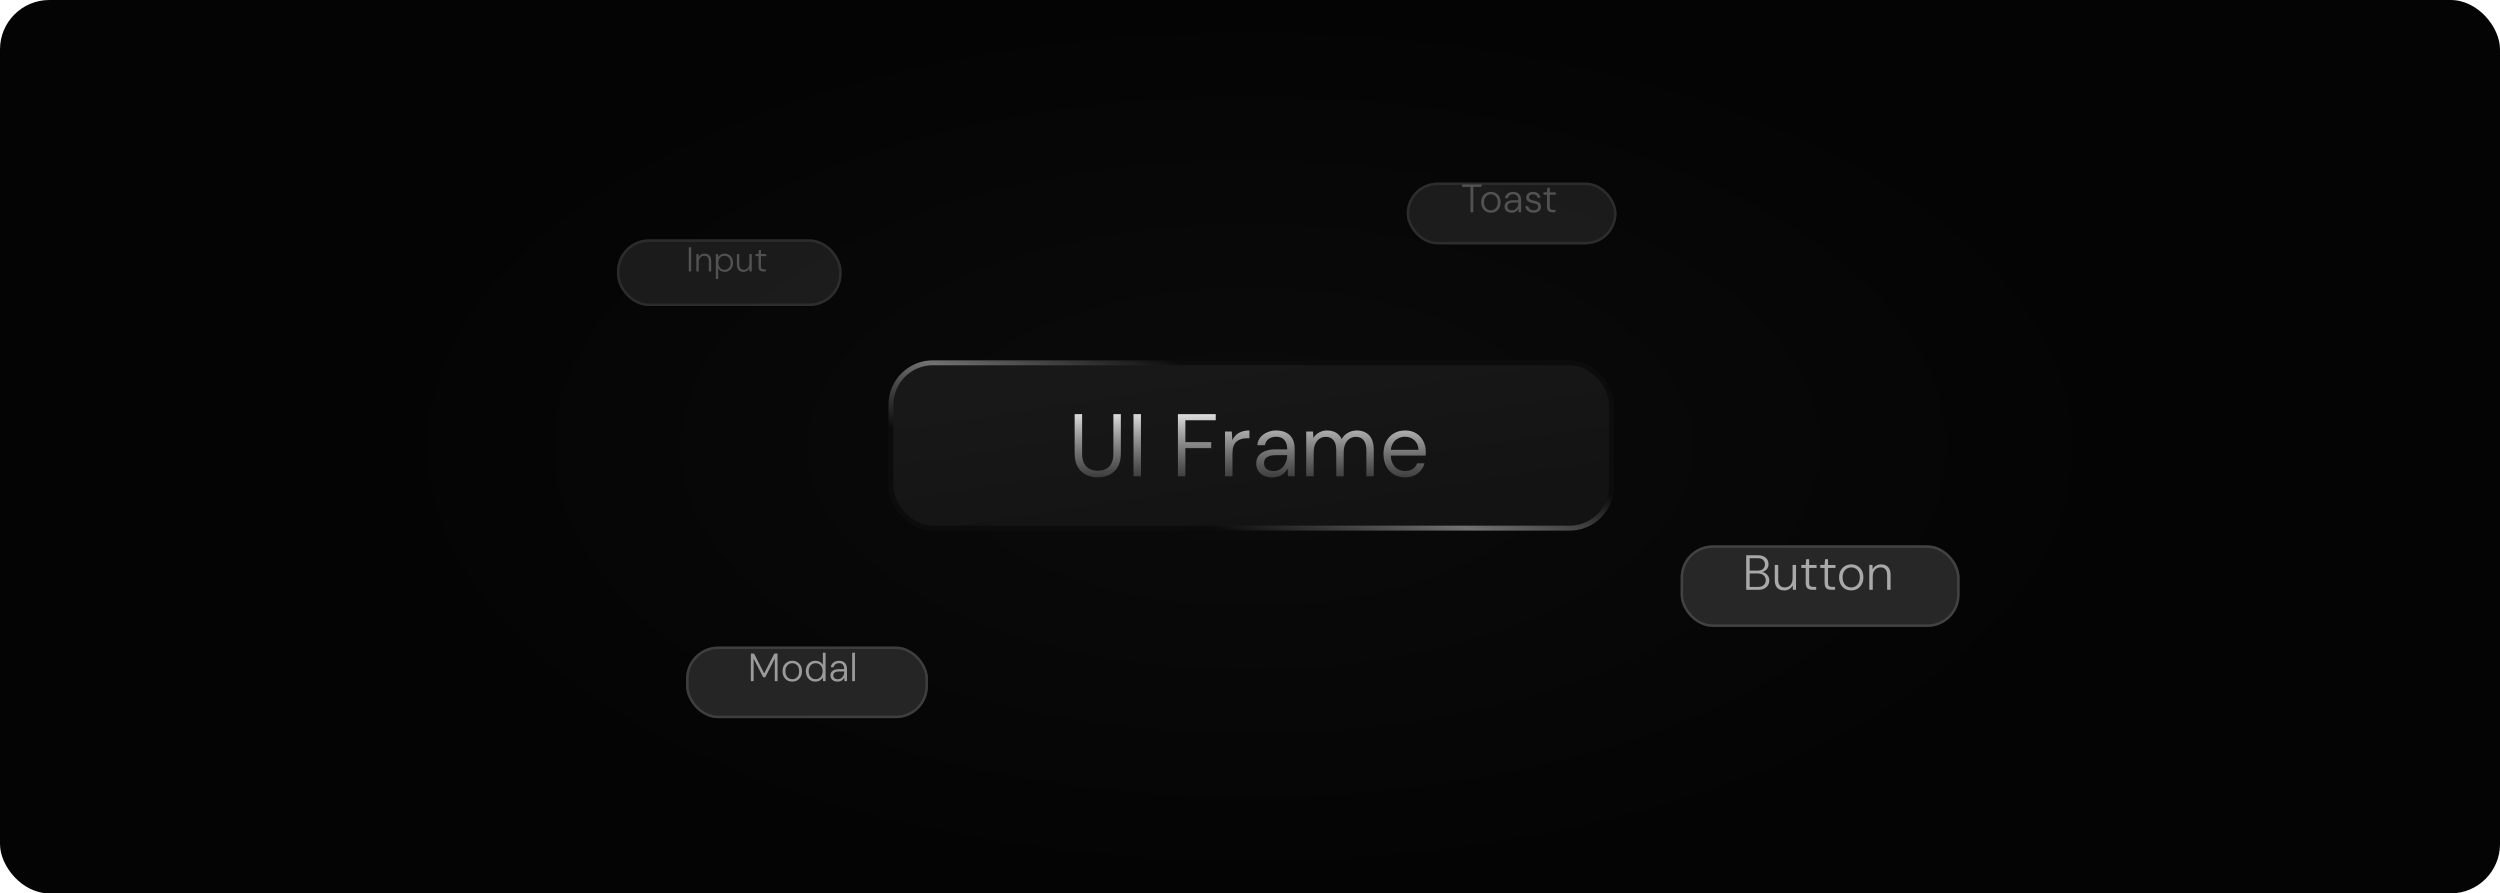 <svg width="1013" height="362" viewBox="0 0 1013 362" fill="none" xmlns="http://www.w3.org/2000/svg">
<g filter="url(#filter0_n_36_79)">
<rect width="1013" height="362" rx="20" fill="url(#paint0_radial_36_79)"/>
</g>
<rect x="361" y="147" width="292" height="67" rx="17" fill="url(#paint1_linear_36_79)" stroke="url(#paint2_linear_36_79)" stroke-width="2"/>
<path d="M444.772 193.432C443.044 193.432 441.472 193.084 440.056 192.388C438.664 191.692 437.548 190.636 436.708 189.22C435.868 187.78 435.448 185.944 435.448 183.712V167.8H438.472V183.748C438.472 185.38 438.736 186.712 439.264 187.744C439.816 188.776 440.572 189.532 441.532 190.012C442.492 190.492 443.596 190.732 444.844 190.732C446.116 190.732 447.22 190.492 448.156 190.012C449.092 189.532 449.824 188.776 450.352 187.744C450.88 186.712 451.144 185.38 451.144 183.748V167.8H454.168V183.712C454.168 185.944 453.748 187.78 452.908 189.22C452.068 190.636 450.94 191.692 449.524 192.388C448.108 193.084 446.524 193.432 444.772 193.432ZM459.29 193V167.8H462.314V193H459.29ZM477.29 193V167.8H492.626V170.284H480.314V179.14H490.79V181.588H480.314V193H477.29ZM496.375 193V174.856H499.111L499.327 178.312C499.735 177.496 500.251 176.8 500.875 176.224C501.523 175.648 502.291 175.204 503.179 174.892C504.091 174.58 505.123 174.424 506.275 174.424V177.592H505.159C504.391 177.592 503.659 177.7 502.963 177.916C502.267 178.108 501.643 178.432 501.091 178.888C500.563 179.344 500.143 179.968 499.831 180.76C499.543 181.528 499.399 182.488 499.399 183.64V193H496.375ZM515.604 193.432C514.14 193.432 512.916 193.18 511.932 192.676C510.948 192.148 510.216 191.464 509.736 190.624C509.256 189.76 509.016 188.824 509.016 187.816C509.016 186.592 509.328 185.56 509.952 184.72C510.6 183.856 511.5 183.208 512.652 182.776C513.828 182.32 515.208 182.092 516.792 182.092H521.58C521.58 180.964 521.4 180.028 521.04 179.284C520.704 178.516 520.2 177.94 519.528 177.556C518.88 177.172 518.064 176.98 517.08 176.98C515.928 176.98 514.932 177.268 514.092 177.844C513.252 178.42 512.736 179.272 512.544 180.4H509.448C509.592 179.104 510.024 178.024 510.744 177.16C511.488 176.272 512.424 175.6 513.552 175.144C514.68 174.664 515.856 174.424 517.08 174.424C518.76 174.424 520.152 174.736 521.256 175.36C522.384 175.96 523.224 176.812 523.776 177.916C524.328 178.996 524.604 180.28 524.604 181.768V193H521.904L521.724 189.796C521.484 190.3 521.172 190.78 520.788 191.236C520.428 191.668 519.996 192.052 519.492 192.388C518.988 192.7 518.412 192.952 517.764 193.144C517.14 193.336 516.42 193.432 515.604 193.432ZM516.072 190.876C516.912 190.876 517.668 190.708 518.34 190.372C519.036 190.012 519.624 189.532 520.104 188.932C520.584 188.308 520.944 187.624 521.184 186.88C521.448 186.136 521.58 185.356 521.58 184.54V184.432H517.044C515.868 184.432 514.92 184.576 514.2 184.864C513.48 185.128 512.964 185.512 512.652 186.016C512.34 186.496 512.184 187.048 512.184 187.672C512.184 188.32 512.328 188.884 512.616 189.364C512.928 189.844 513.372 190.216 513.948 190.48C514.548 190.744 515.256 190.876 516.072 190.876ZM529.282 193V174.856H532.018L532.198 177.448C532.774 176.512 533.542 175.78 534.502 175.252C535.486 174.7 536.554 174.424 537.706 174.424C538.642 174.424 539.482 174.556 540.226 174.82C540.994 175.06 541.666 175.444 542.242 175.972C542.818 176.476 543.286 177.124 543.646 177.916C544.27 176.812 545.122 175.96 546.202 175.36C547.306 174.736 548.482 174.424 549.73 174.424C551.122 174.424 552.334 174.712 553.366 175.288C554.422 175.84 555.226 176.692 555.778 177.844C556.354 178.972 556.642 180.412 556.642 182.164V193H553.654V182.488C553.654 180.664 553.282 179.296 552.538 178.384C551.794 177.472 550.75 177.016 549.406 177.016C548.47 177.016 547.63 177.268 546.886 177.772C546.142 178.252 545.554 178.96 545.122 179.896C544.69 180.832 544.474 181.984 544.474 183.352V193H541.45V182.488C541.45 180.664 541.078 179.296 540.334 178.384C539.59 177.472 538.534 177.016 537.166 177.016C536.254 177.016 535.426 177.268 534.682 177.772C533.962 178.252 533.386 178.96 532.954 179.896C532.522 180.832 532.306 181.984 532.306 183.352V193H529.282ZM569.3 193.432C567.596 193.432 566.084 193.036 564.764 192.244C563.468 191.452 562.448 190.348 561.704 188.932C560.96 187.492 560.588 185.824 560.588 183.928C560.588 182.008 560.948 180.34 561.668 178.924C562.412 177.508 563.444 176.404 564.764 175.612C566.108 174.82 567.644 174.424 569.372 174.424C571.148 174.424 572.648 174.82 573.872 175.612C575.12 176.404 576.068 177.448 576.716 178.744C577.388 180.016 577.724 181.42 577.724 182.956C577.724 183.196 577.724 183.448 577.724 183.712C577.724 183.976 577.712 184.276 577.688 184.612H562.856V182.272H574.772C574.7 180.616 574.148 179.32 573.116 178.384C572.108 177.448 570.836 176.98 569.3 176.98C568.268 176.98 567.308 177.22 566.42 177.7C565.556 178.156 564.86 178.84 564.332 179.752C563.804 180.64 563.54 181.756 563.54 183.1V184.108C563.54 185.596 563.804 186.844 564.332 187.852C564.884 188.86 565.592 189.616 566.456 190.12C567.344 190.624 568.292 190.876 569.3 190.876C570.572 190.876 571.616 190.6 572.432 190.048C573.272 189.472 573.872 188.704 574.232 187.744H577.22C576.932 188.824 576.428 189.796 575.708 190.66C574.988 191.524 574.088 192.208 573.008 192.712C571.952 193.192 570.716 193.432 569.3 193.432Z" fill="url(#paint3_linear_36_79)"/>
<g filter="url(#filter1_d_36_79)">
<rect x="680" y="215" width="113" height="33" rx="13" fill="#272727"/>
<rect x="680.5" y="215.5" width="112" height="32" rx="12.5" stroke="#424242"/>
</g>
<g opacity="0.64" filter="url(#filter2_d_36_79)">
<rect x="249" y="91" width="91" height="27" rx="13" fill="#272727"/>
<rect x="249.5" y="91.5" width="90" height="26" rx="12.5" stroke="#424242"/>
</g>
<g opacity="0.94" filter="url(#filter3_d_36_79)">
<rect x="277" y="256" width="98" height="29" rx="13" fill="#272727"/>
<rect x="277.5" y="256.5" width="97" height="28" rx="12.5" stroke="#424242"/>
</g>
<g opacity="0.64" filter="url(#filter4_d_36_79)">
<rect x="569" y="68" width="85" height="25" rx="12.5" fill="#272727"/>
<rect x="569.5" y="68.5" width="84" height="24" rx="12" stroke="#424242"/>
</g>
<path opacity="0.6" d="M707.56 239V225H712.26C713.247 225 714.06 225.16 714.7 225.48C715.34 225.8 715.813 226.227 716.12 226.76C716.44 227.293 716.6 227.887 716.6 228.54C716.6 229.26 716.44 229.86 716.12 230.34C715.813 230.82 715.407 231.187 714.9 231.44C714.407 231.693 713.887 231.853 713.34 231.92L713.6 231.72C714.187 231.733 714.733 231.893 715.24 232.2C715.747 232.507 716.153 232.92 716.46 233.44C716.767 233.947 716.92 234.527 716.92 235.18C716.92 235.873 716.747 236.513 716.4 237.1C716.067 237.673 715.567 238.133 714.9 238.48C714.233 238.827 713.4 239 712.4 239H707.56ZM708.96 237.82H712.3C713.313 237.82 714.093 237.58 714.64 237.1C715.2 236.62 715.48 235.96 715.48 235.12C715.48 234.28 715.187 233.613 714.6 233.12C714.027 232.613 713.24 232.36 712.24 232.36H708.96V237.82ZM708.96 231.2H712.22C713.167 231.2 713.893 230.973 714.4 230.52C714.907 230.067 715.16 229.453 715.16 228.68C715.16 227.933 714.913 227.333 714.42 226.88C713.927 226.413 713.173 226.18 712.16 226.18H708.96V231.2ZM722.974 239.24C722.214 239.24 721.541 239.093 720.954 238.8C720.381 238.493 719.934 238.033 719.614 237.42C719.294 236.793 719.134 235.993 719.134 235.02V228.92H720.534V234.86C720.534 235.927 720.767 236.72 721.234 237.24C721.714 237.76 722.374 238.02 723.214 238.02C723.814 238.02 724.347 237.88 724.814 237.6C725.294 237.32 725.667 236.907 725.934 236.36C726.214 235.8 726.354 235.12 726.354 234.32V228.92H727.754V239H726.474L726.394 237.2C726.074 237.853 725.607 238.36 724.994 238.72C724.394 239.067 723.721 239.24 722.974 239.24ZM734.424 239C733.85 239 733.357 238.913 732.944 238.74C732.53 238.553 732.21 238.253 731.984 237.84C731.77 237.413 731.664 236.833 731.664 236.1V230.12H729.904V228.92H731.664L731.864 226.58H733.064V228.94H736.084V230.12H733.064V236.1C733.064 236.767 733.197 237.22 733.464 237.46C733.73 237.687 734.204 237.8 734.884 237.8H735.924V239H734.424ZM742.08 239C741.507 239 741.013 238.913 740.6 238.74C740.187 238.553 739.867 238.253 739.64 237.84C739.427 237.413 739.32 236.833 739.32 236.1V230.12H737.56V228.92H739.32L739.52 226.58H740.72V228.94H743.74V230.12H740.72V236.1C740.72 236.767 740.853 237.22 741.12 237.46C741.387 237.687 741.86 237.8 742.54 237.8H743.58V239H742.08ZM750.083 239.24C749.163 239.24 748.329 239.027 747.583 238.6C746.849 238.16 746.269 237.547 745.843 236.76C745.416 235.96 745.203 235.033 745.203 233.98C745.203 232.887 745.416 231.947 745.843 231.16C746.283 230.373 746.876 229.767 747.623 229.34C748.369 228.9 749.203 228.68 750.123 228.68C751.083 228.68 751.929 228.9 752.663 229.34C753.396 229.767 753.976 230.373 754.403 231.16C754.829 231.947 755.043 232.887 755.043 233.98C755.043 235.033 754.823 235.96 754.383 236.76C753.956 237.547 753.369 238.16 752.623 238.6C751.889 239.027 751.043 239.24 750.083 239.24ZM750.103 238.04C750.729 238.04 751.303 237.887 751.823 237.58C752.356 237.273 752.783 236.82 753.103 236.22C753.436 235.607 753.603 234.853 753.603 233.96C753.603 233.053 753.443 232.3 753.123 231.7C752.803 231.1 752.376 230.653 751.843 230.36C751.323 230.053 750.749 229.9 750.123 229.9C749.523 229.9 748.956 230.053 748.423 230.36C747.889 230.667 747.456 231.12 747.123 231.72C746.803 232.307 746.643 233.053 746.643 233.96C746.643 234.853 746.803 235.607 747.123 236.22C747.443 236.82 747.863 237.273 748.383 237.58C748.916 237.887 749.489 238.04 750.103 238.04ZM757.44 239V228.92H758.72L758.8 230.72C759.12 230.08 759.58 229.58 760.18 229.22C760.793 228.86 761.473 228.68 762.22 228.68C762.993 228.68 763.666 228.833 764.24 229.14C764.813 229.447 765.26 229.913 765.58 230.54C765.9 231.153 766.06 231.94 766.06 232.9V239H764.66V233.06C764.66 231.993 764.426 231.2 763.96 230.68C763.493 230.16 762.826 229.9 761.96 229.9C761.373 229.9 760.84 230.047 760.36 230.34C759.893 230.62 759.52 231.033 759.24 231.58C758.973 232.127 758.84 232.8 758.84 233.6V239H757.44Z" fill="white"/>
<path opacity="0.54" d="M304.248 276V264.8H305.528L309.64 272.88L313.768 264.8H315.064V276H313.944V266.848L310.072 274.432H309.24L305.368 266.88V276H304.248ZM321.001 276.192C320.265 276.192 319.598 276.021 319.001 275.68C318.414 275.328 317.95 274.837 317.609 274.208C317.267 273.568 317.097 272.827 317.097 271.984C317.097 271.109 317.267 270.357 317.609 269.728C317.961 269.099 318.435 268.613 319.033 268.272C319.63 267.92 320.297 267.744 321.033 267.744C321.801 267.744 322.478 267.92 323.065 268.272C323.651 268.613 324.115 269.099 324.457 269.728C324.798 270.357 324.969 271.109 324.969 271.984C324.969 272.827 324.793 273.568 324.441 274.208C324.099 274.837 323.63 275.328 323.033 275.68C322.446 276.021 321.769 276.192 321.001 276.192ZM321.016 275.232C321.518 275.232 321.977 275.109 322.393 274.864C322.819 274.619 323.161 274.256 323.417 273.776C323.683 273.285 323.817 272.683 323.817 271.968C323.817 271.243 323.689 270.64 323.433 270.16C323.177 269.68 322.835 269.323 322.409 269.088C321.993 268.843 321.534 268.72 321.033 268.72C320.553 268.72 320.099 268.843 319.673 269.088C319.246 269.333 318.899 269.696 318.633 270.176C318.377 270.645 318.249 271.243 318.249 271.968C318.249 272.683 318.377 273.285 318.633 273.776C318.889 274.256 319.225 274.619 319.641 274.864C320.067 275.109 320.526 275.232 321.016 275.232ZM330.406 276.192C329.627 276.192 328.945 276.011 328.358 275.648C327.782 275.275 327.334 274.768 327.014 274.128C326.694 273.488 326.534 272.763 326.534 271.952C326.534 271.141 326.694 270.421 327.014 269.792C327.334 269.152 327.787 268.651 328.374 268.288C328.961 267.925 329.643 267.744 330.422 267.744C331.105 267.744 331.702 267.893 332.214 268.192C332.737 268.48 333.137 268.891 333.414 269.424V264.48H334.534V276H333.51L333.414 274.544C333.243 274.821 333.019 275.088 332.742 275.344C332.475 275.6 332.145 275.808 331.75 275.968C331.366 276.117 330.918 276.192 330.406 276.192ZM330.502 275.216C331.067 275.216 331.558 275.083 331.974 274.816C332.401 274.549 332.731 274.171 332.966 273.68C333.211 273.189 333.334 272.619 333.334 271.968C333.334 271.317 333.211 270.747 332.966 270.256C332.731 269.765 332.401 269.387 331.974 269.12C331.558 268.853 331.067 268.72 330.502 268.72C329.947 268.72 329.457 268.853 329.03 269.12C328.603 269.387 328.267 269.765 328.022 270.256C327.787 270.736 327.67 271.307 327.67 271.968C327.67 272.629 327.793 273.205 328.038 273.696C328.283 274.176 328.619 274.549 329.046 274.816C329.473 275.083 329.958 275.216 330.502 275.216ZM339.384 276.192C338.733 276.192 338.189 276.075 337.752 275.84C337.325 275.605 337.005 275.301 336.792 274.928C336.589 274.555 336.488 274.144 336.488 273.696C336.488 273.141 336.627 272.672 336.904 272.288C337.192 271.904 337.592 271.616 338.104 271.424C338.616 271.232 339.213 271.136 339.896 271.136H342.072C342.072 270.613 341.992 270.171 341.832 269.808C341.672 269.445 341.437 269.173 341.128 268.992C340.819 268.8 340.429 268.704 339.96 268.704C339.416 268.704 338.947 268.843 338.552 269.12C338.157 269.397 337.912 269.803 337.816 270.336H336.648C336.712 269.771 336.904 269.296 337.224 268.912C337.555 268.528 337.96 268.24 338.44 268.048C338.92 267.845 339.427 267.744 339.96 267.744C340.707 267.744 341.315 267.888 341.784 268.176C342.253 268.453 342.605 268.837 342.84 269.328C343.075 269.819 343.192 270.384 343.192 271.024V276H342.168L342.104 274.528C342.008 274.752 341.875 274.965 341.704 275.168C341.544 275.371 341.352 275.547 341.128 275.696C340.915 275.845 340.664 275.963 340.376 276.048C340.088 276.144 339.757 276.192 339.384 276.192ZM339.512 275.216C339.907 275.216 340.259 275.136 340.568 274.976C340.888 274.805 341.16 274.587 341.384 274.32C341.608 274.053 341.779 273.755 341.896 273.424C342.013 273.083 342.072 272.731 342.072 272.368V272.08H339.976C339.411 272.08 338.957 272.149 338.616 272.288C338.275 272.427 338.029 272.613 337.88 272.848C337.731 273.083 337.656 273.355 337.656 273.664C337.656 273.973 337.725 274.245 337.864 274.48C338.003 274.704 338.211 274.885 338.488 275.024C338.776 275.152 339.117 275.216 339.512 275.216ZM345.308 276V264.48H346.428V276H345.308Z" fill="white"/>
<path opacity="0.24" d="M595.856 86V75.728H592.496V74.8H600.336V75.728H596.976V86H595.856ZM604.079 86.192C603.343 86.192 602.676 86.021 602.079 85.68C601.492 85.328 601.028 84.837 600.687 84.208C600.345 83.568 600.175 82.827 600.175 81.984C600.175 81.109 600.345 80.357 600.687 79.728C601.039 79.099 601.513 78.613 602.111 78.272C602.708 77.92 603.375 77.744 604.111 77.744C604.879 77.744 605.556 77.92 606.143 78.272C606.729 78.613 607.193 79.099 607.535 79.728C607.876 80.357 608.047 81.109 608.047 81.984C608.047 82.827 607.871 83.568 607.519 84.208C607.177 84.837 606.708 85.328 606.111 85.68C605.524 86.021 604.847 86.192 604.079 86.192ZM604.095 85.232C604.596 85.232 605.055 85.109 605.471 84.864C605.897 84.619 606.239 84.256 606.495 83.776C606.761 83.285 606.895 82.683 606.895 81.968C606.895 81.243 606.767 80.64 606.511 80.16C606.255 79.68 605.913 79.323 605.487 79.088C605.071 78.843 604.612 78.72 604.111 78.72C603.631 78.72 603.177 78.843 602.751 79.088C602.324 79.333 601.977 79.696 601.711 80.176C601.455 80.645 601.327 81.243 601.327 81.968C601.327 82.683 601.455 83.285 601.711 83.776C601.967 84.256 602.303 84.619 602.719 84.864C603.145 85.109 603.604 85.232 604.095 85.232ZM612.54 86.192C611.889 86.192 611.345 86.075 610.908 85.84C610.481 85.605 610.161 85.301 609.948 84.928C609.745 84.555 609.644 84.144 609.644 83.696C609.644 83.141 609.783 82.672 610.06 82.288C610.348 81.904 610.748 81.616 611.26 81.424C611.772 81.232 612.369 81.136 613.052 81.136H615.228C615.228 80.613 615.148 80.171 614.988 79.808C614.828 79.445 614.593 79.173 614.284 78.992C613.975 78.8 613.585 78.704 613.116 78.704C612.572 78.704 612.103 78.843 611.708 79.12C611.313 79.397 611.068 79.803 610.972 80.336H609.804C609.868 79.771 610.06 79.296 610.38 78.912C610.711 78.528 611.116 78.24 611.596 78.048C612.076 77.845 612.583 77.744 613.116 77.744C613.863 77.744 614.471 77.888 614.94 78.176C615.409 78.453 615.761 78.837 615.996 79.328C616.231 79.819 616.348 80.384 616.348 81.024V86H615.324L615.26 84.528C615.164 84.752 615.031 84.965 614.86 85.168C614.7 85.371 614.508 85.547 614.284 85.696C614.071 85.845 613.82 85.963 613.532 86.048C613.244 86.144 612.913 86.192 612.54 86.192ZM612.668 85.216C613.063 85.216 613.415 85.136 613.724 84.976C614.044 84.805 614.316 84.587 614.54 84.32C614.764 84.053 614.935 83.755 615.052 83.424C615.169 83.083 615.228 82.731 615.228 82.368V82.08H613.132C612.567 82.08 612.113 82.149 611.772 82.288C611.431 82.427 611.185 82.613 611.036 82.848C610.887 83.083 610.812 83.355 610.812 83.664C610.812 83.973 610.881 84.245 611.02 84.48C611.159 84.704 611.367 84.885 611.644 85.024C611.932 85.152 612.273 85.216 612.668 85.216ZM621.424 86.192C620.784 86.192 620.219 86.085 619.728 85.872C619.248 85.659 618.859 85.355 618.56 84.96C618.272 84.555 618.096 84.075 618.032 83.52H619.184C619.248 83.829 619.371 84.112 619.552 84.368C619.744 84.624 620 84.832 620.32 84.992C620.64 85.141 621.019 85.216 621.456 85.216C621.861 85.216 622.192 85.157 622.448 85.04C622.715 84.912 622.912 84.747 623.04 84.544C623.179 84.331 623.248 84.096 623.248 83.84C623.248 83.488 623.163 83.216 622.992 83.024C622.832 82.821 622.597 82.672 622.288 82.576C621.979 82.48 621.605 82.389 621.168 82.304C620.805 82.24 620.459 82.155 620.128 82.048C619.797 81.941 619.499 81.803 619.232 81.632C618.976 81.461 618.773 81.248 618.624 80.992C618.475 80.725 618.4 80.416 618.4 80.064C618.4 79.605 618.512 79.205 618.736 78.864C618.971 78.512 619.301 78.24 619.728 78.048C620.155 77.845 620.656 77.744 621.232 77.744C622.053 77.744 622.725 77.952 623.248 78.368C623.771 78.773 624.075 79.371 624.16 80.16H623.04C622.997 79.723 622.816 79.376 622.496 79.12C622.176 78.864 621.744 78.736 621.2 78.736C620.667 78.736 620.256 78.848 619.968 79.072C619.691 79.285 619.552 79.579 619.552 79.952C619.552 80.187 619.627 80.389 619.776 80.56C619.925 80.731 620.144 80.88 620.432 81.008C620.731 81.125 621.093 81.227 621.52 81.312C622.032 81.408 622.501 81.536 622.928 81.696C623.365 81.845 623.717 82.08 623.984 82.4C624.261 82.709 624.4 83.152 624.4 83.728C624.411 84.208 624.293 84.635 624.048 85.008C623.803 85.381 623.456 85.675 623.008 85.888C622.56 86.091 622.032 86.192 621.424 86.192ZM629.051 86C628.593 86 628.198 85.931 627.867 85.792C627.537 85.643 627.281 85.403 627.099 85.072C626.929 84.731 626.843 84.267 626.843 83.68V78.896H625.435V77.936H626.843L627.003 76.064H627.963V77.952H630.379V78.896H627.963V83.68C627.963 84.213 628.07 84.576 628.283 84.768C628.497 84.949 628.875 85.04 629.419 85.04H630.251V86H629.051Z" fill="white"/>
<path opacity="0.24" d="M279.092 110V100.2H280.072V110H279.092ZM282.152 110V102.944H283.048L283.104 104.204C283.328 103.756 283.65 103.406 284.07 103.154C284.5 102.902 284.976 102.776 285.498 102.776C286.04 102.776 286.511 102.883 286.912 103.098C287.314 103.313 287.626 103.639 287.85 104.078C288.074 104.507 288.186 105.058 288.186 105.73V110H287.206V105.842C287.206 105.095 287.043 104.54 286.716 104.176C286.39 103.812 285.923 103.63 285.316 103.63C284.906 103.63 284.532 103.733 284.196 103.938C283.87 104.134 283.608 104.423 283.412 104.806C283.226 105.189 283.132 105.66 283.132 106.22V110H282.152ZM290.041 113.08V102.944H290.937L291.021 104.218C291.17 103.966 291.366 103.733 291.609 103.518C291.852 103.294 292.141 103.117 292.477 102.986C292.822 102.846 293.214 102.776 293.653 102.776C294.334 102.776 294.927 102.939 295.431 103.266C295.944 103.593 296.341 104.036 296.621 104.596C296.901 105.147 297.041 105.777 297.041 106.486C297.041 107.195 296.896 107.83 296.607 108.39C296.327 108.941 295.935 109.375 295.431 109.692C294.927 110.009 294.33 110.168 293.639 110.168C293.042 110.168 292.514 110.042 292.057 109.79C291.609 109.529 291.264 109.165 291.021 108.698V113.08H290.041ZM293.569 109.314C294.054 109.314 294.479 109.197 294.843 108.964C295.216 108.731 295.51 108.404 295.725 107.984C295.94 107.555 296.047 107.051 296.047 106.472C296.047 105.903 295.94 105.403 295.725 104.974C295.51 104.545 295.216 104.213 294.843 103.98C294.479 103.747 294.054 103.63 293.569 103.63C293.084 103.63 292.65 103.747 292.267 103.98C291.894 104.213 291.6 104.545 291.385 104.974C291.18 105.394 291.077 105.893 291.077 106.472C291.077 107.041 291.18 107.541 291.385 107.97C291.6 108.399 291.894 108.731 292.267 108.964C292.65 109.197 293.084 109.314 293.569 109.314ZM301.271 110.168C300.739 110.168 300.267 110.065 299.857 109.86C299.455 109.645 299.143 109.323 298.919 108.894C298.695 108.455 298.583 107.895 298.583 107.214V102.944H299.563V107.102C299.563 107.849 299.726 108.404 300.053 108.768C300.389 109.132 300.851 109.314 301.439 109.314C301.859 109.314 302.232 109.216 302.559 109.02C302.895 108.824 303.156 108.535 303.343 108.152C303.539 107.76 303.637 107.284 303.637 106.724V102.944H304.617V110H303.721L303.665 108.74C303.441 109.197 303.114 109.552 302.685 109.804C302.265 110.047 301.793 110.168 301.271 110.168ZM309.285 110C308.884 110 308.539 109.939 308.249 109.818C307.96 109.687 307.736 109.477 307.577 109.188C307.428 108.889 307.353 108.483 307.353 107.97V103.784H306.121V102.944H307.353L307.493 101.306H308.333V102.958H310.447V103.784H308.333V107.97C308.333 108.437 308.427 108.754 308.613 108.922C308.8 109.081 309.131 109.16 309.607 109.16H310.335V110H309.285Z" fill="white"/>
<defs>
<filter id="filter0_n_36_79" x="0" y="0" width="1013" height="362" filterUnits="userSpaceOnUse" color-interpolation-filters="sRGB">
<feFlood flood-opacity="0" result="BackgroundImageFix"/>
<feBlend mode="normal" in="SourceGraphic" in2="BackgroundImageFix" result="shape"/>
<feTurbulence type="fractalNoise" baseFrequency="0.476 0.476" stitchTiles="stitch" numOctaves="3" result="noise" seed="6630" />
<feColorMatrix in="noise" type="luminanceToAlpha" result="alphaNoise" />
<feComponentTransfer in="alphaNoise" result="coloredNoise1">
<feFuncA type="discrete" tableValues="0 0 0 1 1 1 1 1 1 1 1 1 1 1 1 1 1 1 1 1 1 1 1 1 1 1 1 1 1 1 1 1 1 1 1 1 1 1 1 1 1 1 1 1 1 1 1 1 0 0 0 0 0 0 0 0 0 0 0 0 0 0 0 0 0 0 0 0 0 0 0 0 0 0 0 0 0 0 0 0 0 0 0 0 0 0 0 0 0 0 0 0 0 0 0 0 0 0 0 0 "/>
</feComponentTransfer>
<feComposite operator="in" in2="shape" in="coloredNoise1" result="noise1Clipped" />
<feFlood flood-color="rgba(0, 0, 0, 0.25)" result="color1Flood" />
<feComposite operator="in" in2="noise1Clipped" in="color1Flood" result="color1" />
<feMerge result="effect1_noise_36_79">
<feMergeNode in="shape" />
<feMergeNode in="color1" />
</feMerge>
</filter>
<filter id="filter1_d_36_79" x="677" y="215" width="121" height="43" filterUnits="userSpaceOnUse" color-interpolation-filters="sRGB">
<feFlood flood-opacity="0" result="BackgroundImageFix"/>
<feColorMatrix in="SourceAlpha" type="matrix" values="0 0 0 0 0 0 0 0 0 0 0 0 0 0 0 0 0 0 127 0" result="hardAlpha"/>
<feOffset dx="1" dy="6"/>
<feGaussianBlur stdDeviation="2"/>
<feComposite in2="hardAlpha" operator="out"/>
<feColorMatrix type="matrix" values="0 0 0 0 0 0 0 0 0 0 0 0 0 0 0 0 0 0 0.51 0"/>
<feBlend mode="normal" in2="BackgroundImageFix" result="effect1_dropShadow_36_79"/>
<feBlend mode="normal" in="SourceGraphic" in2="effect1_dropShadow_36_79" result="shape"/>
</filter>
<filter id="filter2_d_36_79" x="246" y="91" width="99" height="37" filterUnits="userSpaceOnUse" color-interpolation-filters="sRGB">
<feFlood flood-opacity="0" result="BackgroundImageFix"/>
<feColorMatrix in="SourceAlpha" type="matrix" values="0 0 0 0 0 0 0 0 0 0 0 0 0 0 0 0 0 0 127 0" result="hardAlpha"/>
<feOffset dx="1" dy="6"/>
<feGaussianBlur stdDeviation="2"/>
<feComposite in2="hardAlpha" operator="out"/>
<feColorMatrix type="matrix" values="0 0 0 0 0 0 0 0 0 0 0 0 0 0 0 0 0 0 0.51 0"/>
<feBlend mode="normal" in2="BackgroundImageFix" result="effect1_dropShadow_36_79"/>
<feBlend mode="normal" in="SourceGraphic" in2="effect1_dropShadow_36_79" result="shape"/>
</filter>
<filter id="filter3_d_36_79" x="274" y="256" width="106" height="39" filterUnits="userSpaceOnUse" color-interpolation-filters="sRGB">
<feFlood flood-opacity="0" result="BackgroundImageFix"/>
<feColorMatrix in="SourceAlpha" type="matrix" values="0 0 0 0 0 0 0 0 0 0 0 0 0 0 0 0 0 0 127 0" result="hardAlpha"/>
<feOffset dx="1" dy="6"/>
<feGaussianBlur stdDeviation="2"/>
<feComposite in2="hardAlpha" operator="out"/>
<feColorMatrix type="matrix" values="0 0 0 0 0 0 0 0 0 0 0 0 0 0 0 0 0 0 0.51 0"/>
<feBlend mode="normal" in2="BackgroundImageFix" result="effect1_dropShadow_36_79"/>
<feBlend mode="normal" in="SourceGraphic" in2="effect1_dropShadow_36_79" result="shape"/>
</filter>
<filter id="filter4_d_36_79" x="566" y="68" width="93" height="35" filterUnits="userSpaceOnUse" color-interpolation-filters="sRGB">
<feFlood flood-opacity="0" result="BackgroundImageFix"/>
<feColorMatrix in="SourceAlpha" type="matrix" values="0 0 0 0 0 0 0 0 0 0 0 0 0 0 0 0 0 0 127 0" result="hardAlpha"/>
<feOffset dx="1" dy="6"/>
<feGaussianBlur stdDeviation="2"/>
<feComposite in2="hardAlpha" operator="out"/>
<feColorMatrix type="matrix" values="0 0 0 0 0 0 0 0 0 0 0 0 0 0 0 0 0 0 0.51 0"/>
<feBlend mode="normal" in2="BackgroundImageFix" result="effect1_dropShadow_36_79"/>
<feBlend mode="normal" in="SourceGraphic" in2="effect1_dropShadow_36_79" result="shape"/>
</filter>
<radialGradient id="paint0_radial_36_79" cx="0" cy="0" r="1" gradientUnits="userSpaceOnUse" gradientTransform="translate(506.5 181) rotate(90) scale(181 358.316)">
<stop stop-color="#0B0B0B"/>
<stop offset="1" stop-color="#040404"/>
</radialGradient>
<linearGradient id="paint1_linear_36_79" x1="512.332" y1="215" x2="501.668" y2="146" gradientUnits="userSpaceOnUse">
<stop stop-color="#131313"/>
<stop offset="1" stop-color="#181818"/>
</linearGradient>
<linearGradient id="paint2_linear_36_79" x1="517.601" y1="146" x2="496.399" y2="215" gradientUnits="userSpaceOnUse">
<stop offset="0.175" stop-color="#0C0C0C"/>
<stop offset="0.587" stop-color="#727272"/>
<stop offset="1" stop-color="#0C0C0C"/>
</linearGradient>
<linearGradient id="paint3_linear_36_79" x1="506.61" y1="157" x2="506.39" y2="204" gradientUnits="userSpaceOnUse">
<stop offset="0.14" stop-color="white"/>
<stop offset="1" stop-color="#999999" stop-opacity="0"/>
</linearGradient>
</defs>
</svg>
